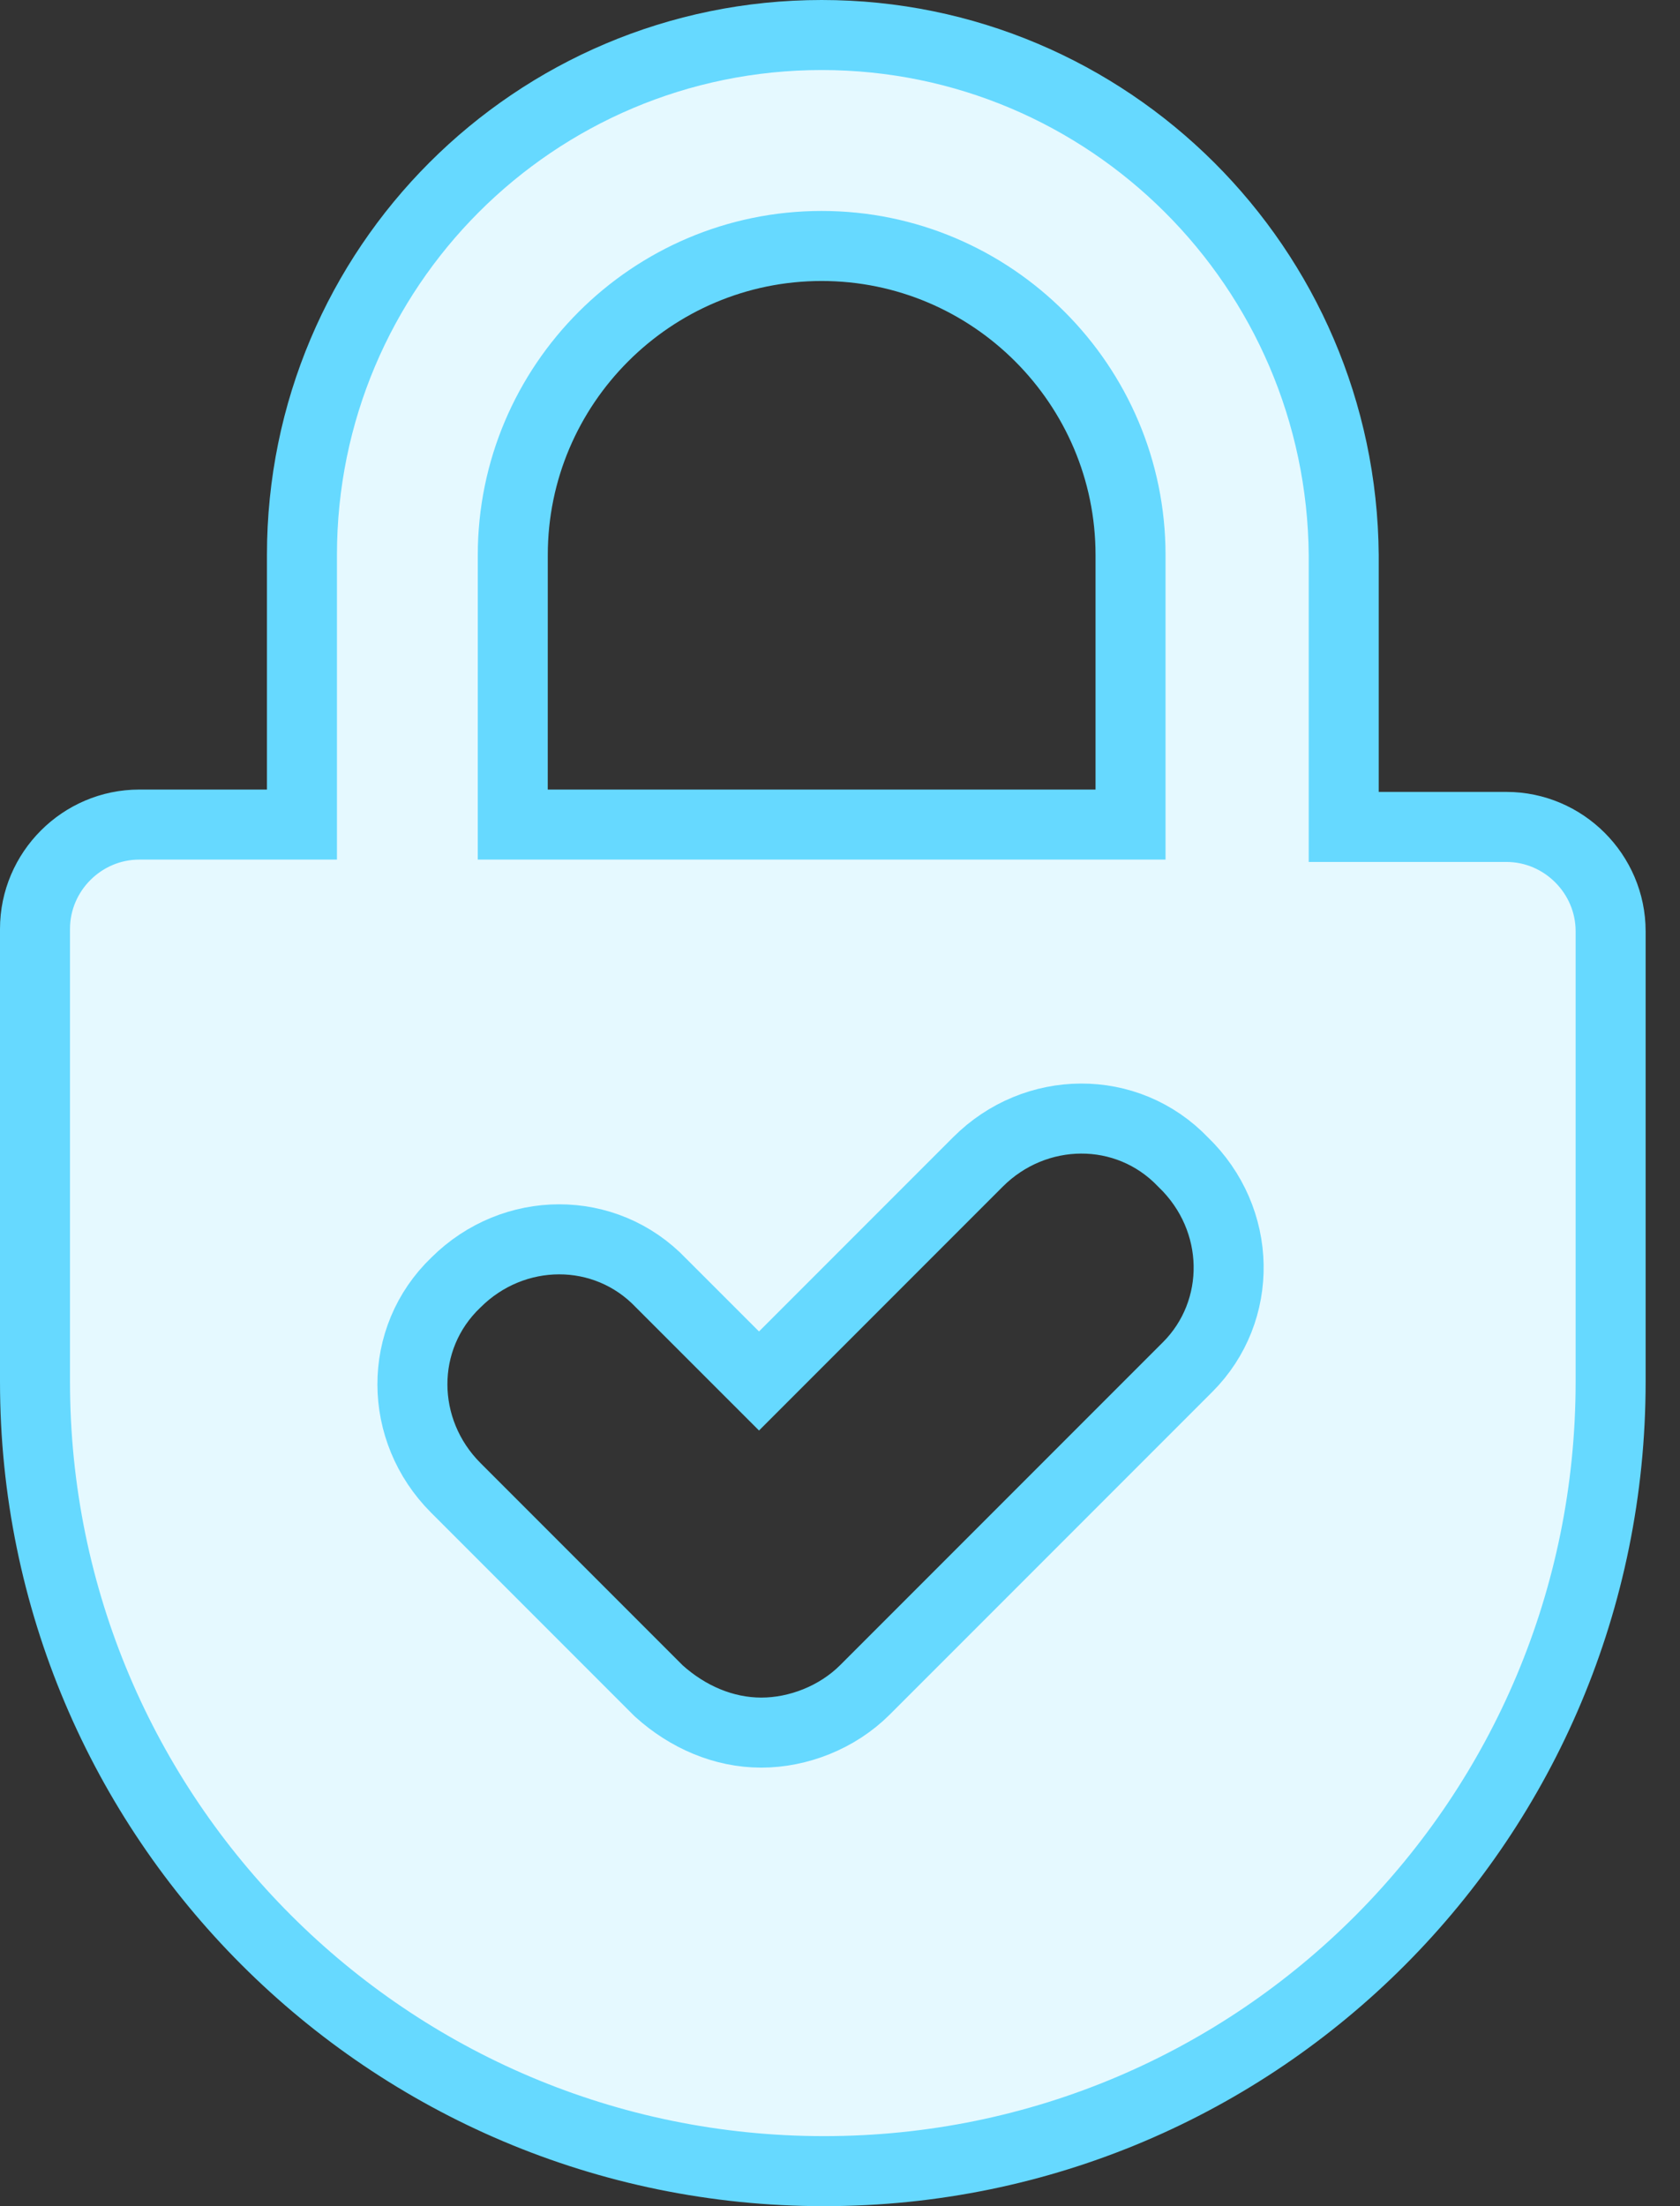 <svg width="48" height="63" viewBox="0 0 48 63" fill="none" xmlns="http://www.w3.org/2000/svg">
<rect x="0" y="0" width="48" height="63" fill="#333333" stroke="none"/>
<path d="M39.392 23.614H40.57L40.57 23.614H43.039C44.675 23.614 46.018 24.957 46.018 26.593V39.458C46.018 51.907 35.984 62 23.543 62C11.097 62 1 51.904 1 39.458L1 26.526C1 26.526 1 26.526 1 26.526C1 24.89 2.343 23.547 3.979 23.547H7.627H8.627V22.547V15.849C8.627 7.648 15.274 1 23.476 1C31.675 1 38.328 7.647 38.392 15.854V22.614V23.614H39.392ZM31.301 23.547H32.301V22.547V15.849C32.301 10.987 28.339 7.024 23.476 7.024C18.613 7.024 14.651 10.987 14.651 15.849C14.651 15.849 14.651 15.849 14.651 15.849L14.65 22.547L14.65 23.547H15.65H31.301ZM18.79 48.255L18.809 48.274L18.828 48.292C19.647 49.029 20.674 49.477 21.752 49.477C22.801 49.477 23.921 49.048 24.714 48.255L33.639 39.331H33.639L33.932 39.038C35.528 37.442 35.504 34.819 33.8 33.181C32.2 31.512 29.576 31.547 27.942 33.18L21.686 39.436L18.887 36.638C17.291 34.964 14.668 34.992 13.031 36.619C11.353 38.218 11.385 40.85 13.021 42.486L18.79 48.255Z" fill="#E5F9FF" stroke="#66D9FF" stroke-width="2"/>
</svg>
